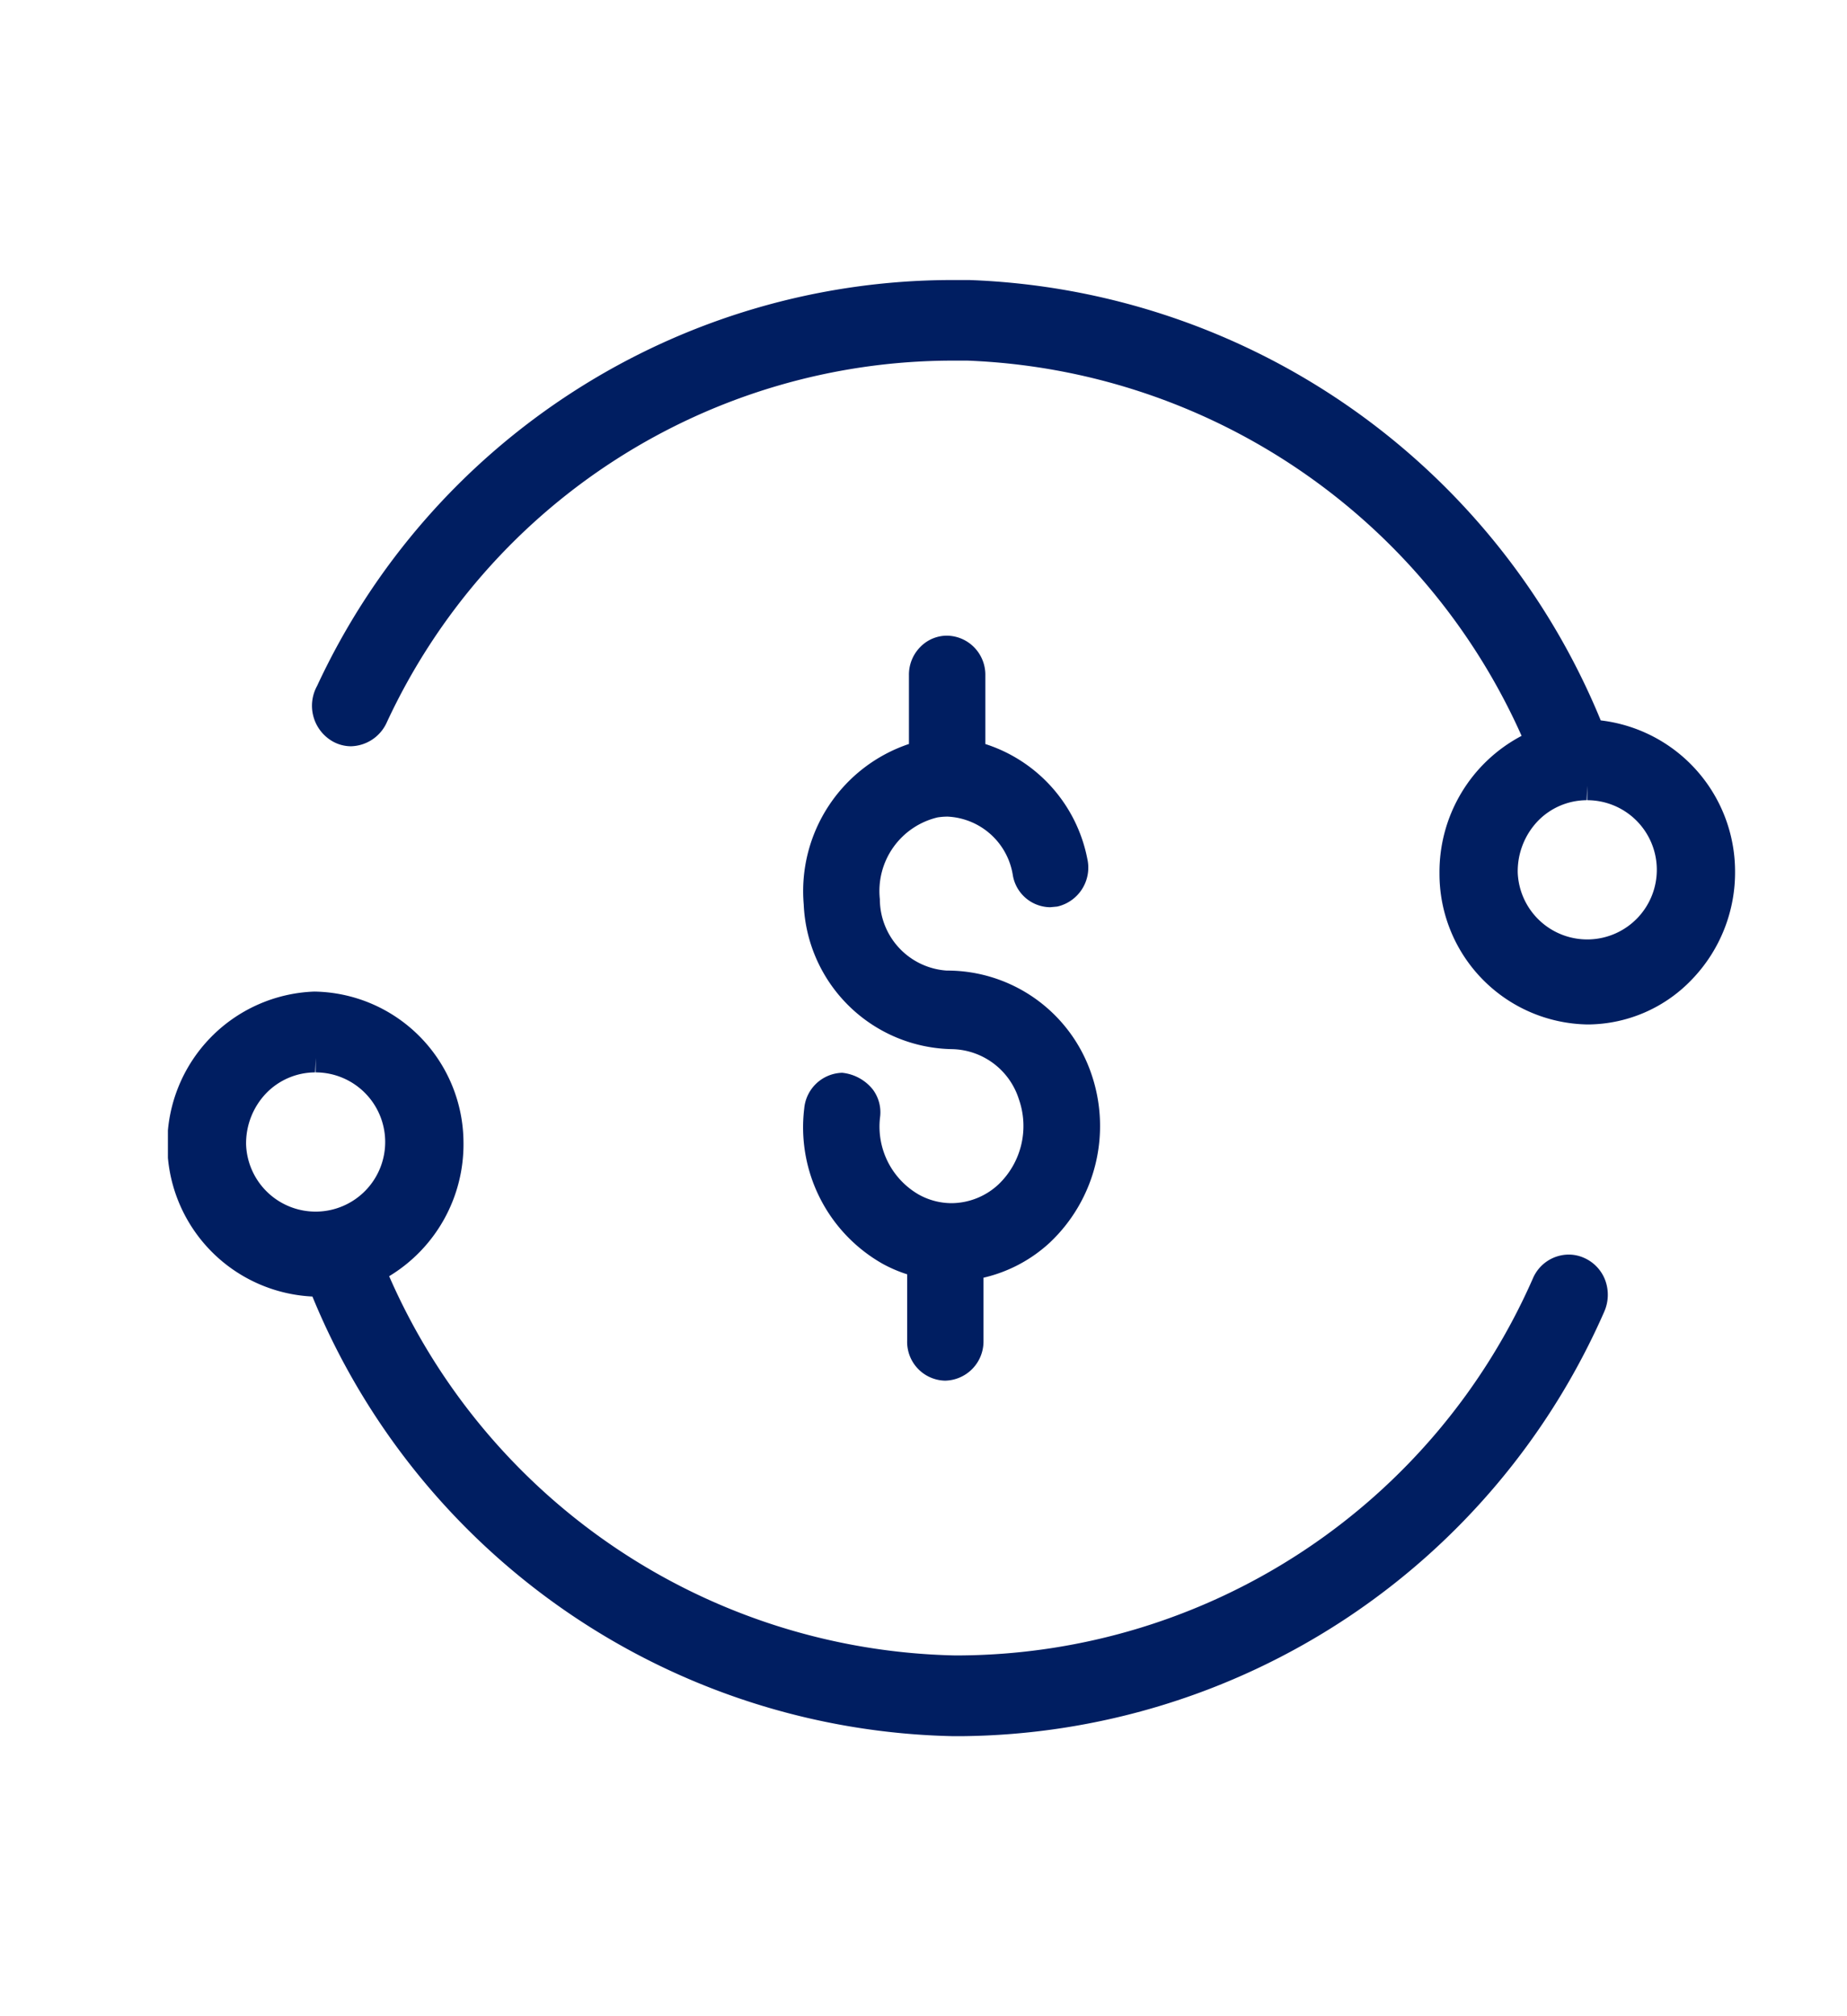 <svg id="icon1_copy_4" data-name="icon1 copy 4" xmlns="http://www.w3.org/2000/svg" xmlns:xlink="http://www.w3.org/1999/xlink" width="33" height="36" viewBox="0 0 33 36">
  <defs>
    <clipPath id="clip-path">
      <path id="Clip_2" data-name="Clip 2" d="M0,0H28V26H0Z" fill="none"/>
    </clipPath>
  </defs>
  <g id="Group_3" data-name="Group 3" transform="translate(3 5)">
    <path id="Clip_2-2" data-name="Clip 2" d="M0,0H28V26H0Z" fill="none"/>
    <g id="Group_3-2" data-name="Group 3" clip-path="url(#clip-path)">
      <path id="Fill_1" data-name="Fill 1" d="M14.18,26l-.152,0A12.659,12.659,0,0,1,2.582,18.15a2.725,2.725,0,0,1,.033-5.445,2.705,2.705,0,0,1,2.666,2.7,2.749,2.749,0,0,1-1.328,2.382,11.29,11.29,0,0,0,10.09,6.771h.14a11.261,11.261,0,0,0,10.209-6.741.7.7,0,0,1,.634-.416.675.675,0,0,1,.292.066.706.706,0,0,1,.365.4.749.749,0,0,1-.02.553A12.666,12.666,0,0,1,14.18,26ZM2.641,13.889l-.011.259a1.224,1.224,0,0,0-.867.365,1.293,1.293,0,0,0-.366.927,1.243,1.243,0,1,0,1.243-1.292ZM13.89,19.652h-.012a.693.693,0,0,1-.67-.713V17.753a2.429,2.429,0,0,1-.439-.188,2.8,2.8,0,0,1-1.4-2.773.7.7,0,0,1,.678-.637.805.805,0,0,1,.544.294.679.679,0,0,1,.132.507,1.4,1.4,0,0,0,.688,1.371,1.211,1.211,0,0,0,.591.156,1.24,1.24,0,0,0,.842-.339,1.442,1.442,0,0,0,.36-1.517,1.28,1.28,0,0,0-1.187-.894,2.7,2.7,0,0,1-2.657-2.584,2.772,2.772,0,0,1,1.88-2.865V7.055a.7.7,0,0,1,.2-.5.666.666,0,0,1,.472-.205.693.693,0,0,1,.493.208.7.7,0,0,1,.2.5V8.285a2.694,2.694,0,0,1,1.822,2.05.713.713,0,0,1-.537.852l-.127.012a.685.685,0,0,1-.667-.572,1.239,1.239,0,0,0-1.166-1.046,1.179,1.179,0,0,0-.178.014,1.351,1.351,0,0,0-1.032,1.459,1.281,1.281,0,0,0,1.194,1.276,2.719,2.719,0,0,1,2.575,1.816,2.862,2.862,0,0,1-.73,3.039,2.609,2.609,0,0,1-1.187.629v1.13A.7.7,0,0,1,13.89,19.652Zm11.494-6.36h-.024a2.689,2.689,0,0,1-2.641-2.7,2.746,2.746,0,0,1,1.467-2.453,11.321,11.321,0,0,0-9.9-6.7l-.29,0A11.151,11.151,0,0,0,3.91,7.9a.722.722,0,0,1-.638.425A.672.672,0,0,1,2.93,8.23a.733.733,0,0,1-.265-.982A12.52,12.52,0,0,1,13.992,0l.324,0A12.692,12.692,0,0,1,25.6,7.863,2.717,2.717,0,0,1,28,10.544a2.753,2.753,0,0,1-.758,1.931A2.588,2.588,0,0,1,25.384,13.292ZM25.359,9.03l-.011.258a1.221,1.221,0,0,0-.865.365,1.3,1.3,0,0,0-.366.929,1.243,1.243,0,1,0,1.242-1.294Z" transform="translate(0)" fill="#001e61"/>
    </g>
  </g>
</svg>
